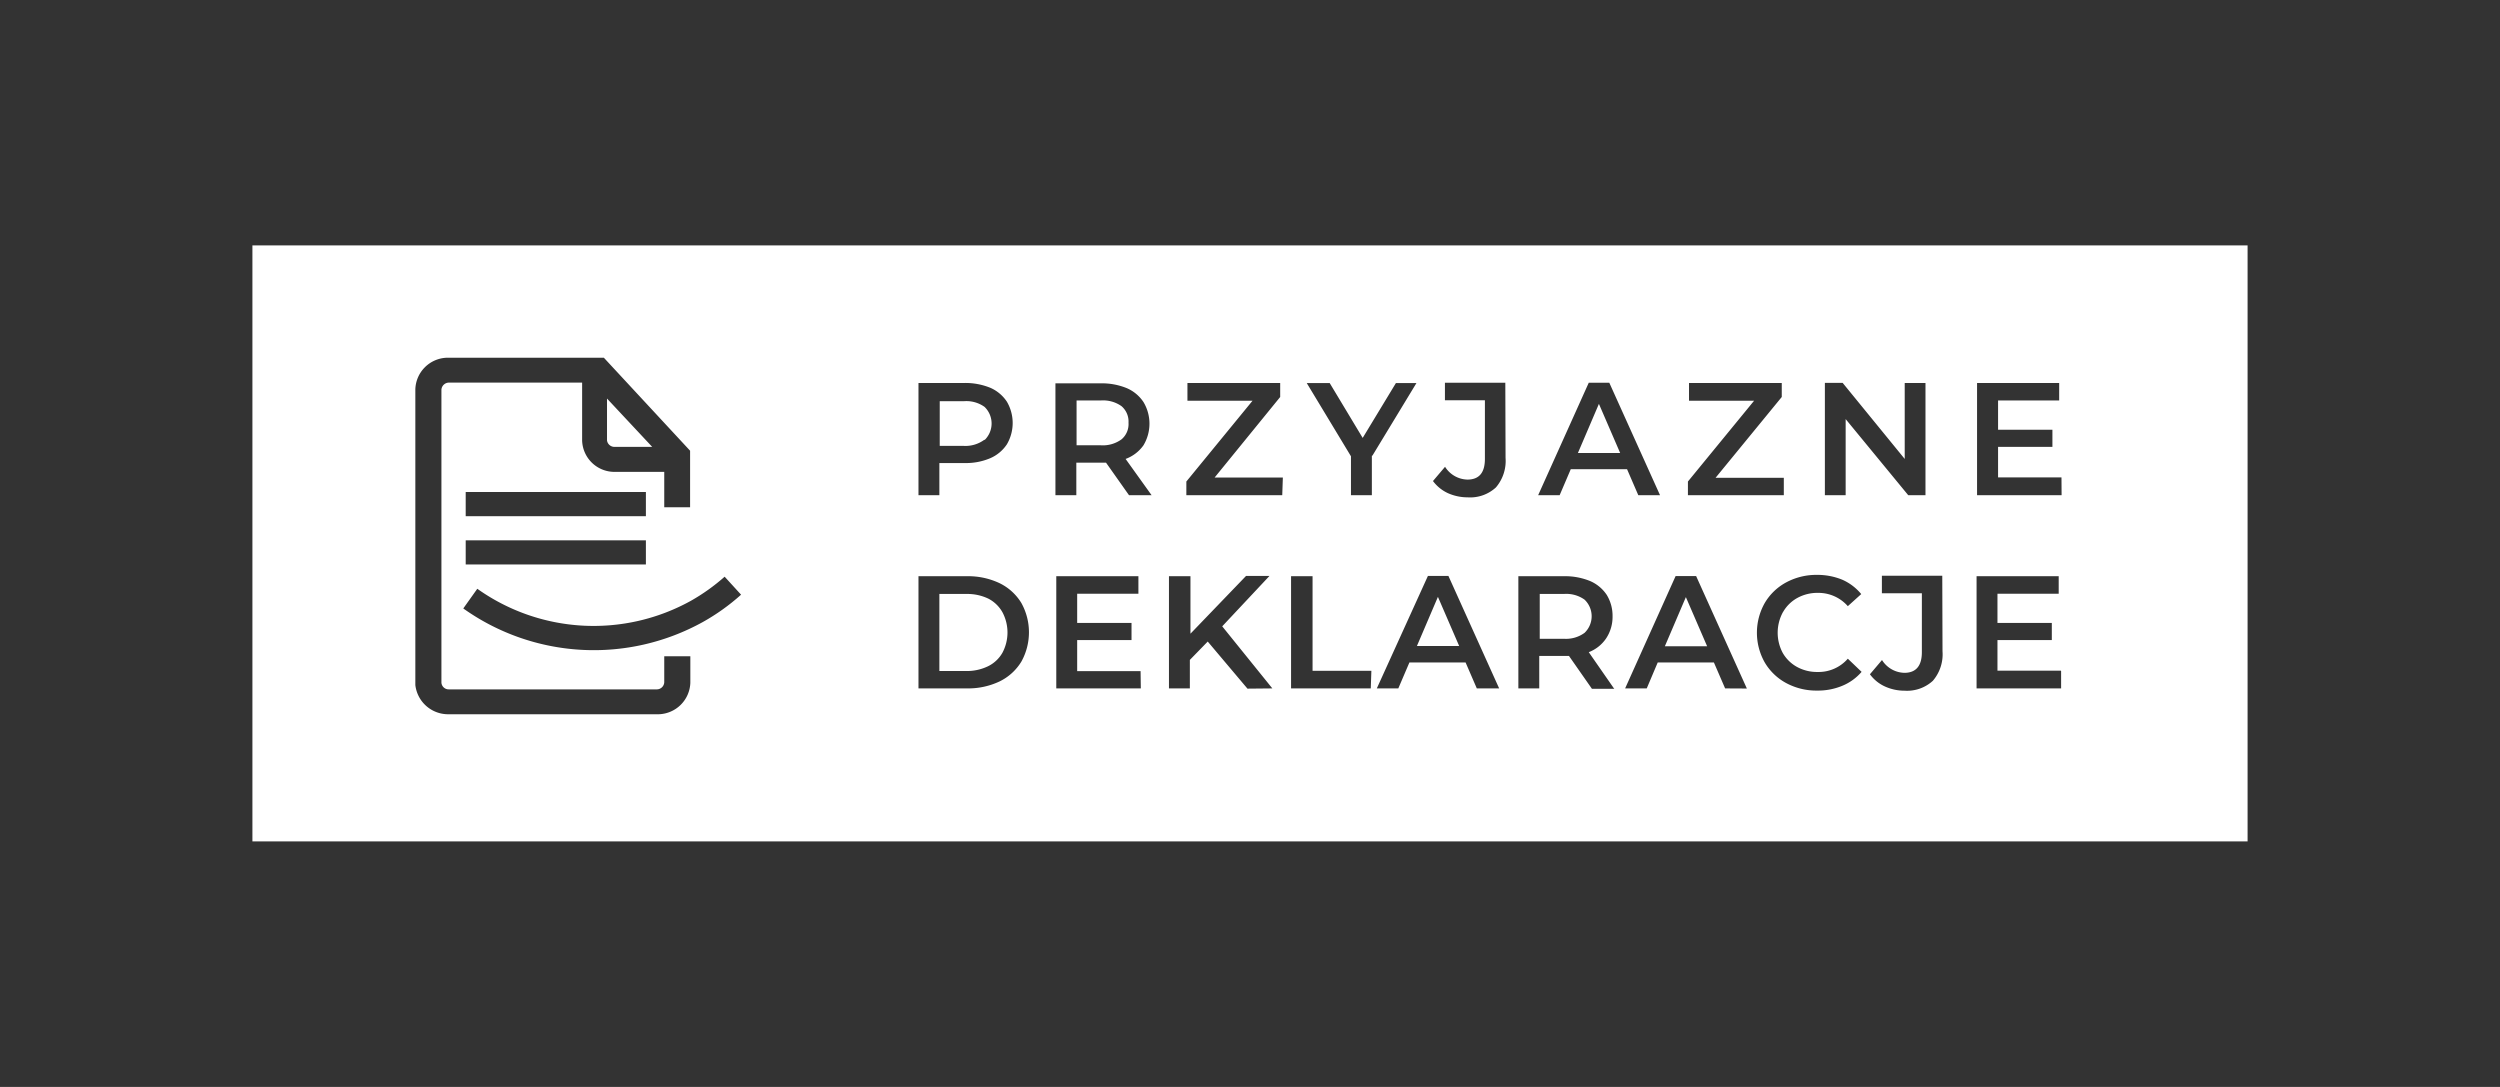 <?xml version="1.0" encoding="utf-8"?>
<svg xmlns="http://www.w3.org/2000/svg" data-name="Warstwa 1" id="Warstwa_1" viewBox="0 0 207 90">
  <rect x="0" y="0" width="207" height="90" fill="#333333" stroke="none"/>
  <defs>
    <style>.cls-1{fill:#fff;}</style>
  </defs>
  <path class="cls-1" d="M139.59,49.44l1.76,4.07h-3.5ZM50.92,37H54l-3.74-4v3.46A.62.62,0,0,0,50.92,37Zm66.4,16.49h3.5l-1.76-4.07ZM81.84,49.57a4,4,0,0,0-1.8-.39H77.78v6.38H80a4,4,0,0,0,1.8-.39A2.76,2.76,0,0,0,83,54.05a3.57,3.57,0,0,0,0-3.36A2.82,2.82,0,0,0,81.84,49.57ZM93.44,35a1.67,1.67,0,0,0-.58-1.37,2.63,2.63,0,0,0-1.72-.47h-2v3.71h2a2.63,2.63,0,0,0,1.72-.49A1.65,1.65,0,0,0,93.44,35ZM131.2,49.65a2.6,2.6,0,0,0-1.71-.47h-2v3.71h2a2.6,2.6,0,0,0,1.71-.49,1.9,1.9,0,0,0,0-2.75Zm1.19-16.21-1.74,4.07h3.5Zm-50.87,3a1.91,1.91,0,0,0,0-2.75,2.59,2.59,0,0,0-1.71-.47h-2v3.7h2A2.63,2.63,0,0,0,81.52,36.4ZM186.1,20.32V69.67H20.9V20.32ZM151.1,41h1.72v-6.3L158,41h1.43V31.71h-1.72V38l-5.14-6.3H151.1Zm-11.34,0h7.94V39.56h-5.65l5.48-6.69V31.71h-7.68v1.47h5.39l-5.48,6.69Zm-12.4,0h1.78l.92-2.15h4.66l.93,2.15h1.8l-4.2-9.31h-1.7ZM76.05,41h1.73V38.34h2.1a5.11,5.11,0,0,0,2.11-.4,3.15,3.15,0,0,0,1.38-1.15,3.49,3.49,0,0,0,0-3.53A3.15,3.15,0,0,0,82,32.11a5.46,5.46,0,0,0-2.11-.4H76.05ZM57.16,54.34H55V56.5a.62.62,0,0,1-.65.58H37.15a.6.6,0,0,1-.6-.55V32.26a.63.63,0,0,1,.65-.58h11v4.8a2.68,2.68,0,0,0,2.78,2.59H55V42h2.14V37.32L50,29.62H37a2.7,2.7,0,0,0-2.61,2.62V56.72a2.73,2.73,0,0,0,2.69,2.42H54.55a2.7,2.7,0,0,0,2.61-2.6Zm-3.68-11.6v-2H38.56v2Zm-14.92,2v2H53.48v-2Zm22.8,4.5L60,47.75a16.27,16.27,0,0,1-2.8,2,16.62,16.62,0,0,1-17.68-1l-1.16,1.63A18.64,18.64,0,0,0,58.2,51.5,17.51,17.51,0,0,0,61.36,49.24Zm23.21.69a4.32,4.32,0,0,0-1.8-1.64,6.06,6.06,0,0,0-2.65-.58H76.05V57h4.07a6.06,6.06,0,0,0,2.65-.58,4.32,4.32,0,0,0,1.8-1.64A5,5,0,0,0,84.57,49.93Zm9.87,5.64H89.19V53h4.5V51.58h-4.5V49.16h5.07V47.71h-6.8V57h7ZM95.35,41,93.2,38a3.13,3.13,0,0,0,1.48-1.13,3.48,3.48,0,0,0,0-3.58,3.15,3.15,0,0,0-1.38-1.15,5.42,5.42,0,0,0-2.11-.4H87.39V41h1.73V38.31h2.46L93.48,41Zm10,16-4.15-5.14,3.91-4.17h-1.94l-4.6,4.78V47.71H96.79V57h1.73V54.64L100,53.12l3.29,3.9Zm.87-17.46h-5.65L106,32.87V31.71H98.32v1.47h5.39l-5.48,6.69V41h7.94Zm7.33,16h-4.87V47.71H106.9V57h6.6Zm.09-17.82,3.64-6h-1.7l-2.75,4.54-2.73-4.54H108.2l3.66,6.06V41h1.73V37.74ZM124.13,57l-4.2-9.31h-1.7L114,57h1.78l.92-2.15h4.65l.93,2.15Zm.51-25.31h-5v1.45h3.31V38c0,1.14-.48,1.71-1.45,1.71a2.25,2.25,0,0,1-1.85-1.06l-1,1.18a3.24,3.24,0,0,0,1.23,1,4,4,0,0,0,1.64.35,3.14,3.14,0,0,0,2.34-.82,3.37,3.37,0,0,0,.8-2.45Zm9,25.32L131.55,54A3.06,3.06,0,0,0,133,52.84a3.23,3.23,0,0,0,.52-1.81,3.32,3.32,0,0,0-.48-1.77,3.15,3.15,0,0,0-1.38-1.15,5.46,5.46,0,0,0-2.11-.4h-3.83V57h1.73V54.31h2.46l1.9,2.72h1.86Zm11,0-4.2-9.31h-1.7L134.56,57h1.79l.91-2.15h4.65l.93,2.15Zm3-6.34a3.06,3.06,0,0,1,1.18-1.16,3.45,3.45,0,0,1,1.72-.42A3.24,3.24,0,0,1,153,50.19l1.11-1A4.25,4.25,0,0,0,152.54,48a5.4,5.4,0,0,0-2.09-.4,5.26,5.26,0,0,0-2.55.62,4.57,4.57,0,0,0-1.78,1.71,5,5,0,0,0,0,4.92,4.57,4.57,0,0,0,1.78,1.71,5.26,5.26,0,0,0,2.55.62h0a5.23,5.23,0,0,0,2.1-.4,4.22,4.22,0,0,0,1.59-1.15L153,54.54a3.21,3.21,0,0,1-2.49,1.1,3.45,3.45,0,0,1-1.72-.42,3.06,3.06,0,0,1-1.18-1.16A3.55,3.55,0,0,1,147.63,50.68Zm13.18-3h-5v1.45h3.31V54c0,1.14-.49,1.71-1.45,1.71a2.25,2.25,0,0,1-1.85-1.06l-1,1.18a3.17,3.17,0,0,0,1.22,1,3.92,3.92,0,0,0,1.65.36h0a3.16,3.16,0,0,0,2.34-.82,3.37,3.37,0,0,0,.8-2.45Zm9.82,7.86h-5.25V53h4.5V51.58h-4.5V49.16h5.07V47.71h-6.8V57h7V55.57Zm.05-16h-5.25V37h4.5V35.58h-4.5V33.16h5.06V31.71h-6.8V41h7Z"/>
</svg>